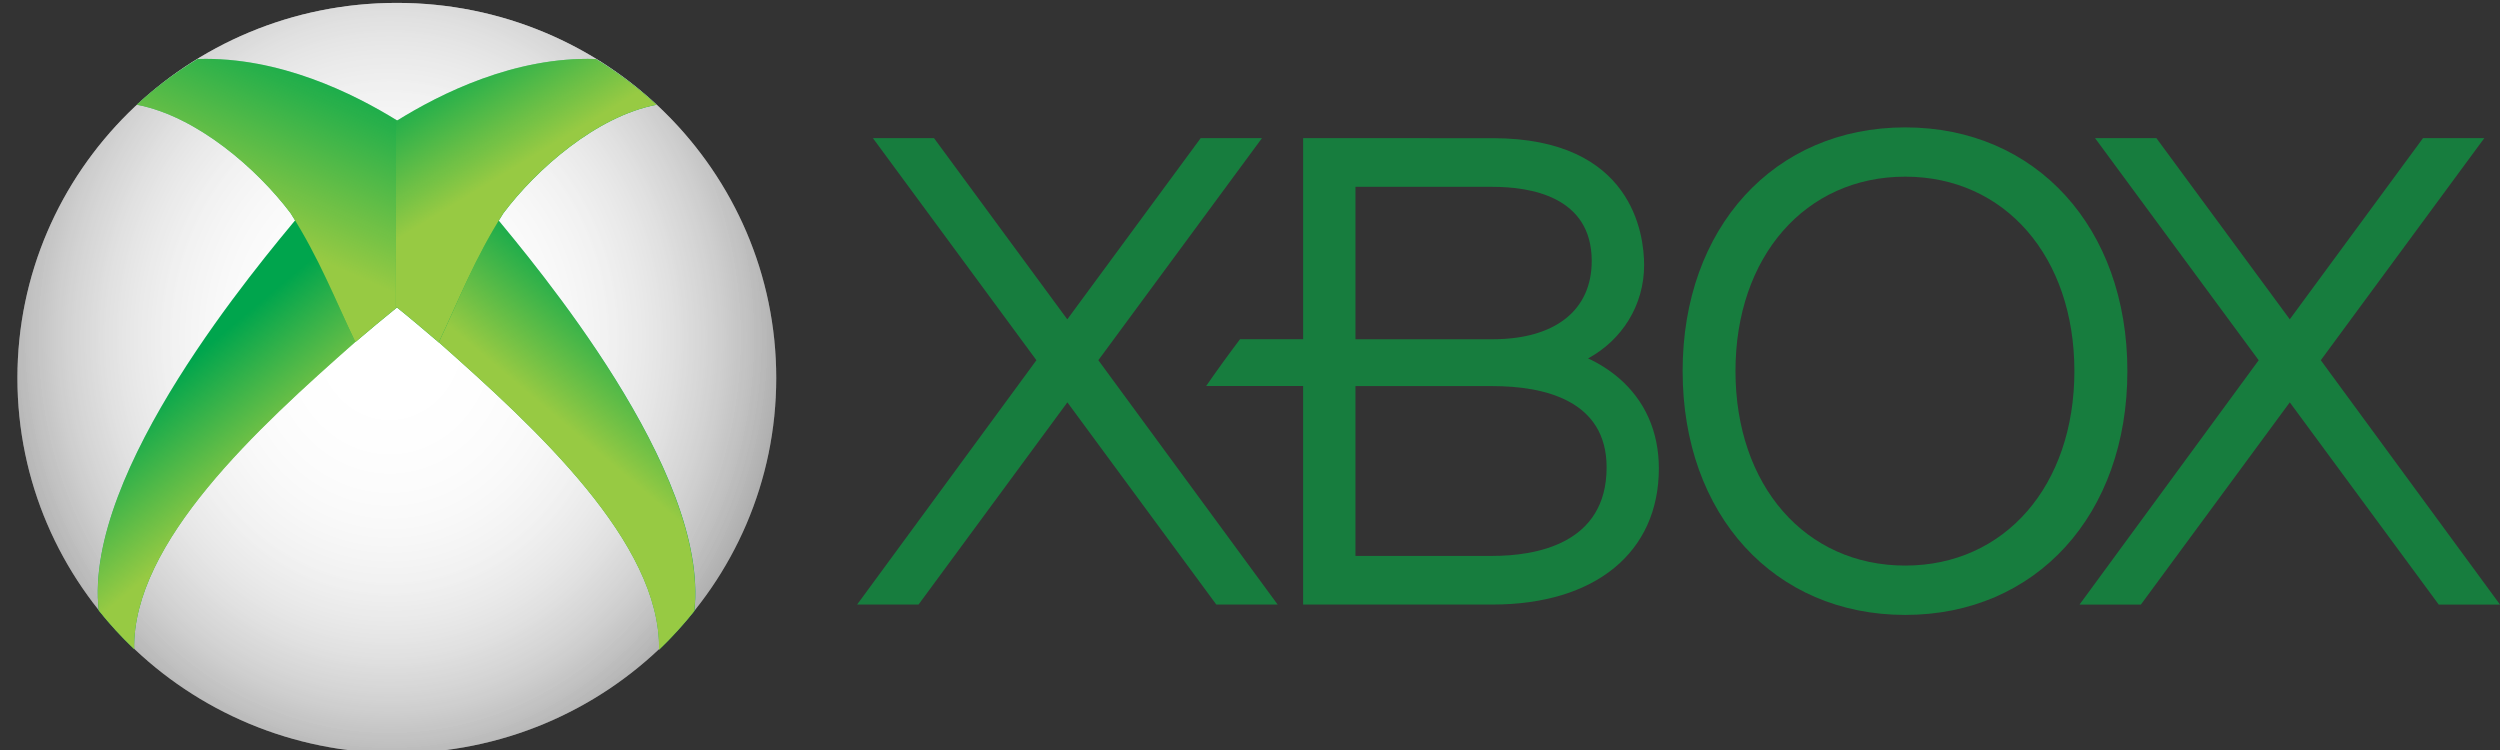 <?xml version="1.0" encoding="utf-8"?>
<!DOCTYPE svg PUBLIC "-//W3C//DTD SVG 1.1//EN" "http://www.w3.org/Graphics/SVG/1.1/DTD/svg11.dtd">
<svg version="1.1" id="Calque_1" xmlns="http://www.w3.org/2000/svg" xmlns:xlink="http://www.w3.org/1999/xlink" x="0px" y="0px"
	 width="1632.866px" height="490px" viewBox="0 0 1632.866 490" enable-background="new 0 0 1632.866 490" xml:space="preserve">
<rect x="0" y="0" width="1632.866" height="490" fill="#333333" stroke="none"/>
<path fill="#177D3E" d="M1592.852,394.873l-97.289-132.088l-97.26,132.088h-40.072l117.017-159.587L1368.396,90.241h40.058
	l87.109,118.31l87.007-118.31h40.028L1515.82,235.286l117.047,159.587H1592.852z M1057.197,246.803
	c-6.043-5.119-12.754-9.394-19.948-12.707c22.107-12.001,36.606-34.682,36.606-60.991c0-19.493-7.183-82.864-99.022-82.864H851.131
	v131.325h-41.219c-7.588,10.033-14.964,20.225-22.122,30.569h63.341v142.709l123.701,0.016c67.014,0,108.645-34.036,108.645-88.932
	C1083.477,281.955,1074.413,261.551,1057.197,246.803 M885.328,122.029h89.504c24.238,0,64.796,6.038,64.796,48.417
	c0,32.038-23.636,51.134-64.796,51.134h-89.504V122.029z M974.818,363.085h-89.503V252.179h89.503
	c33.948,0,74.535,9.372,74.535,53.089C1049.367,355.549,1002.684,363.085,974.818,363.085"/>
<path fill="#177D3E" d="M1244.371,83.205c-85.552,0-145.368,65.457-145.368,159.162c0,93.852,59.802,159.265,145.368,159.265
	c85.493,0,145.118-65.413,145.118-159.265C1389.49,148.662,1329.865,83.205,1244.371,83.205 M1244.371,369.402
	c-65.192,0-110.848-52.252-110.848-127.036c0-74.74,45.655-126.977,110.848-126.977c65.09,0,110.51,52.236,110.51,126.977
	C1354.881,317.15,1309.461,369.402,1244.371,369.402 M834.489,394.844L717.383,235.271l106.852-145.03h-40.028L697.097,208.58
	L610.061,90.241H570.15l106.778,145.03L559.837,394.844h40.117l97.201-132.059l97.26,132.059H834.489z"/>
<g transform="translate(-3.408 36.558)">
	<path fill="#666666" d="M510.407,210.347c0,135.32-110.95,245.008-247.813,245.008c-136.862,0-247.813-109.688-247.813-245.008
		c0-135.306,110.95-245.007,247.813-245.007C399.457-34.66,510.407,75.027,510.407,210.347L510.407,210.347z"/>

		<radialGradient id="SVGID_1_" cx="-125.162" cy="-1156.531" r="14.351" gradientTransform="matrix(0 24.877 -22.09 0 -25289.818 3297.731)" gradientUnits="userSpaceOnUse">
		<stop  offset="0" style="stop-color:#FFFFFF"/>
		<stop  offset="1" style="stop-color:#FFFFFF;stop-opacity:0"/>
	</radialGradient>
	<path fill="url(#SVGID_1_)" d="M510.407,210.347c0,135.32-110.95,245.008-247.813,245.008
		c-136.862,0-247.813-109.688-247.813-245.008c0-135.306,110.95-245.007,247.813-245.007
		C399.457-34.66,510.407,75.027,510.407,210.347L510.407,210.347z"/>

		<radialGradient id="SVGID_2_" cx="-125.162" cy="-1156.531" r="14.351" gradientTransform="matrix(0 24.877 -22.09 0 -25289.818 3297.731)" gradientUnits="userSpaceOnUse">
		<stop  offset="0" style="stop-color:#FFFFFF"/>
		<stop  offset="1" style="stop-color:#FFFFFF;stop-opacity:0"/>
	</radialGradient>
	<path fill="url(#SVGID_2_)" d="M510.407,210.347c0,135.32-110.95,245.008-247.813,245.008
		c-136.862,0-247.813-109.688-247.813-245.008c0-135.306,110.95-245.007,247.813-245.007
		C399.457-34.66,510.407,75.027,510.407,210.347L510.407,210.347z"/>

		<radialGradient id="SVGID_3_" cx="-125.162" cy="-1156.531" r="14.351" gradientTransform="matrix(0 24.877 -22.09 0 -25289.818 3297.731)" gradientUnits="userSpaceOnUse">
		<stop  offset="0" style="stop-color:#FFFFFF"/>
		<stop  offset="1" style="stop-color:#FFFFFF;stop-opacity:0"/>
	</radialGradient>
	<path fill="url(#SVGID_3_)" d="M510.407,210.347c0,135.32-110.95,245.008-247.813,245.008
		c-136.862,0-247.813-109.688-247.813-245.008c0-135.306,110.95-245.007,247.813-245.007
		C399.457-34.66,510.407,75.027,510.407,210.347L510.407,210.347z"/>
	<path fill="#00A54D" d="M199.723,103.026C172.356,136.194,57.733,271.001,67.898,362.149c7.08,8.961,14.881,17.363,23.121,25.267
		c-1.204-69.776,80.676-144.442,144.575-200.807l-35.887-83.583H199.723z"/>
	<g transform="matrix(1.008 0 0 1.001 1.107 -34.878)">

			<linearGradient id="SVGID_4_" gradientUnits="userSpaceOnUse" x1="-33.321" y1="-674.911" x2="-37.277" y2="-679.551" gradientTransform="matrix(14.911 0 0 14.714 667.894 10243.658)">
			<stop  offset="0" style="stop-color:#97CA43"/>
			<stop  offset="1" style="stop-color:#97CA43;stop-opacity:0"/>
		</linearGradient>
		<path fill="url(#SVGID_4_)" d="M197.119,137.788c-27.146,33.14-140.917,167.828-130.825,258.904
			c7.022,8.961,14.763,17.349,22.945,25.237c-1.189-69.701,80.073-144.324,143.503-200.63L197.119,137.788z"/>
	</g>
	<g transform="matrix(1.008 0 0 1.001 .968 -34.846)">
		<path fill="#02A74D" d="M130.508,36.78c-14.122,8.6-27.345,18.595-39.471,29.835c39.015,7.462,78.148,42.041,99.609,70.686
			c18.685,29.408,28.835,56.364,42.027,84.186c9.178-7.896,18.463-15.667,27.852-23.312l-0.058-120.836
			c-29.071-18.186-77.121-42.115-129.503-40.558C130.846,36.853,130.611,36.706,130.508,36.78z"/>

			<linearGradient id="SVGID_5_" gradientUnits="userSpaceOnUse" x1="-33.129" y1="-686.054" x2="-29.505" y2="-694.097" gradientTransform="matrix(14.911 0 0 14.714 661.903 10244.096)">
			<stop  offset="0" style="stop-color:#97CA43"/>
			<stop  offset="1" style="stop-color:#97CA43;stop-opacity:0"/>
		</linearGradient>
		<path fill="url(#SVGID_5_)" d="M130.508,36.78c-14.122,8.6-27.345,18.595-39.471,29.835c39.015,7.462,78.148,42.041,99.609,70.686
			c18.685,29.408,28.835,56.364,42.027,84.186c9.178-7.896,18.463-15.667,27.852-23.312l-0.058-120.836
			c-29.071-18.186-77.121-42.115-129.503-40.558C130.846,36.853,130.611,36.706,130.508,36.78z"/>
	</g>
	<g>
		<path fill="#00A54D" d="M325.568,103.128c27.264,33.199,141.504,168.123,131.368,259.33c-7.051,8.961-14.821,17.378-23.033,25.296
			c1.19-69.835-80.41-144.575-144.104-200.983l35.77-83.657V103.128z"/>
		<g transform="matrix(-1.004 0 0 1.002 61.912 -34.88)">

				<linearGradient id="SVGID_6_" gradientUnits="userSpaceOnUse" x1="-2664.672" y1="-675.442" x2="-2668.627" y2="-680.082" gradientTransform="matrix(14.813 0 0 14.739 39149.629 10241.369)">
				<stop  offset="0" style="stop-color:#97CA43"/>
				<stop  offset="1" style="stop-color:#97CA43;stop-opacity:0"/>
			</linearGradient>
			<path fill="url(#SVGID_6_)" d="M-262.558,137.764c-27.146,33.14-140.916,167.843-130.825,258.904
				c7.061,8.932,14.728,17.369,22.945,25.251c-1.19-69.717,80.072-144.325,143.502-200.645L-262.558,137.764z"/>
		</g>
		<g transform="matrix(-1.004 0 0 1.002 62.051 -34.848)">
			<path fill="#02A74D" d="M-329.174,36.755c-14.121,8.608-27.348,18.603-39.486,29.834c39.015,7.462,78.163,42.042,99.61,70.686
				c18.685,29.409,28.85,56.364,42.042,84.201c8.931-7.624,18.009-15.38,27.852-23.313l-0.059-120.851
				c-29.07-18.186-77.12-42.115-129.503-40.558C-328.822,36.828-329.071,36.681-329.174,36.755z"/>

				<linearGradient id="SVGID_7_" gradientUnits="userSpaceOnUse" x1="-2659.984" y1="-686.681" x2="-2656.888" y2="-691.724" gradientTransform="matrix(14.813 0 0 14.739 39147.734 10241.822)">
				<stop  offset="0" style="stop-color:#97CA43"/>
				<stop  offset="1" style="stop-color:#97CA43;stop-opacity:0"/>
			</linearGradient>
			<path fill="url(#SVGID_7_)" d="M-329.174,36.755c-14.121,8.608-27.348,18.603-39.486,29.834
				c39.015,7.462,78.163,42.042,99.61,70.686c18.685,29.409,28.85,56.364,42.042,84.201c8.931-7.624,18.009-15.38,27.852-23.313
				l-0.059-120.851c-29.07-18.186-77.12-42.115-129.503-40.558C-328.822,36.828-329.071,36.681-329.174,36.755z"/>
		</g>
	</g>
</g>
</svg>
